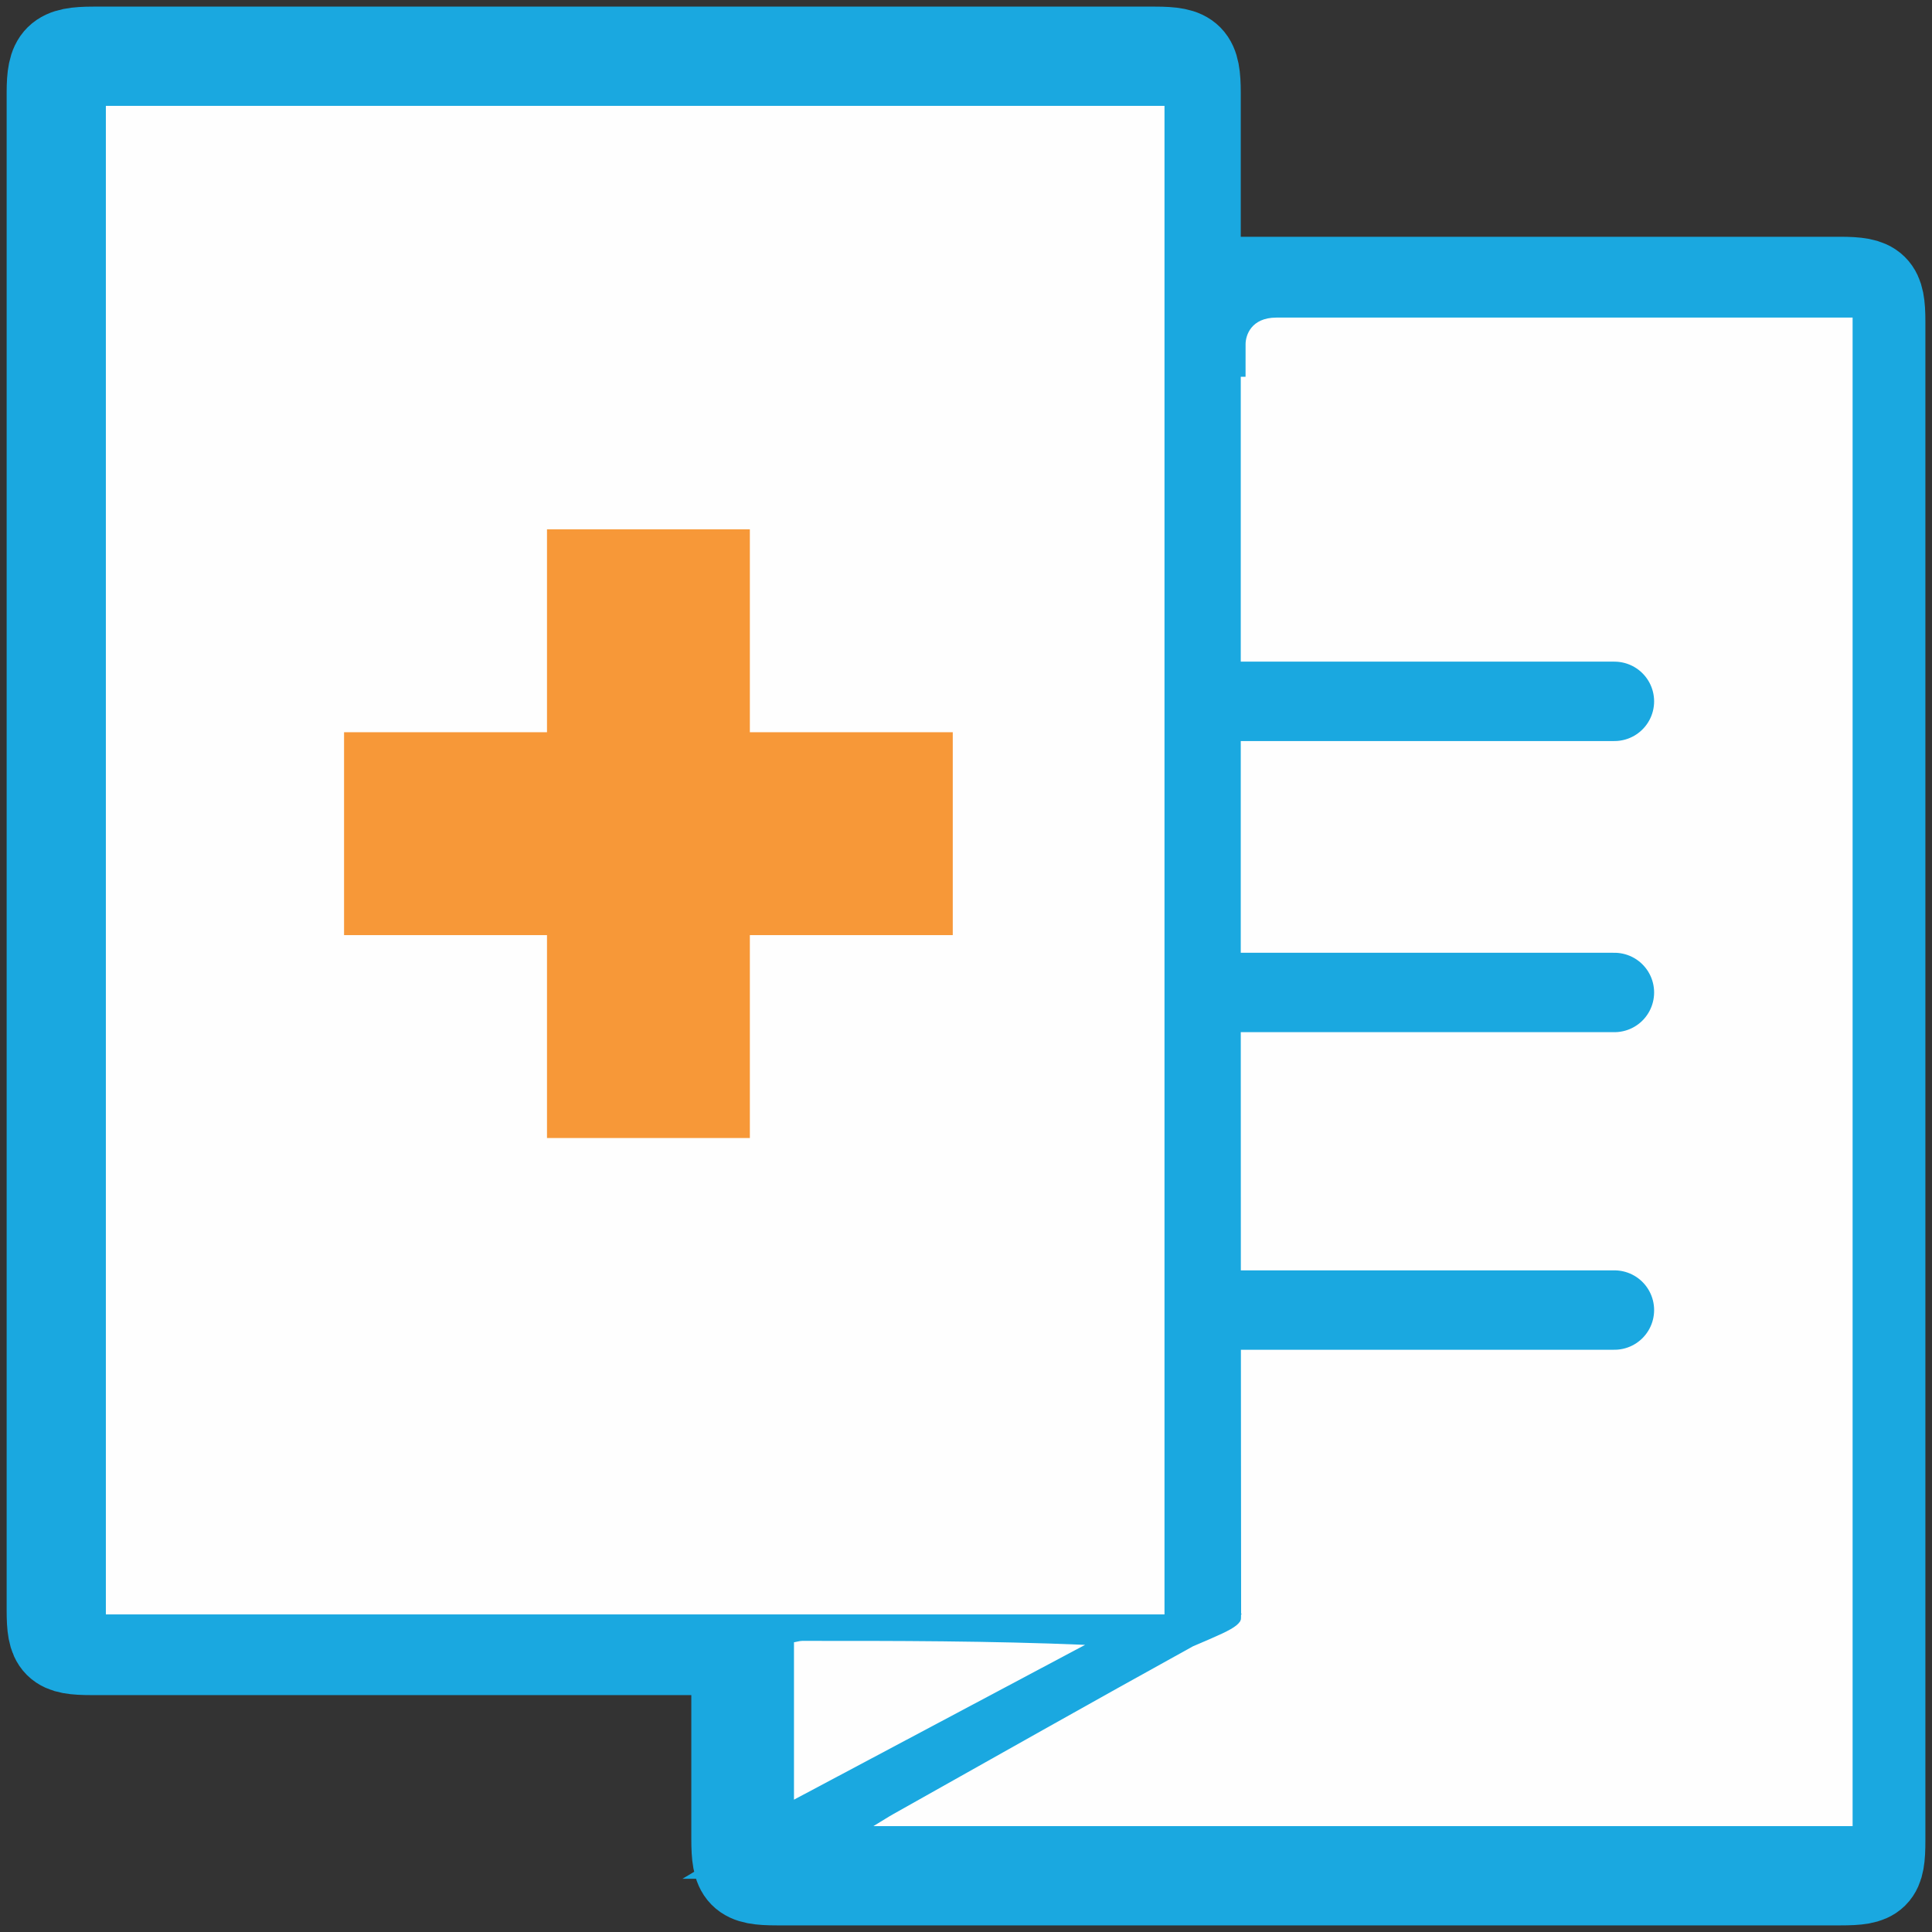 <?xml version="1.0" encoding="UTF-8"?>
<svg width="73px" height="73px" viewBox="0 0 73 73" version="1.1" xmlns="http://www.w3.org/2000/svg" xmlns:xlink="http://www.w3.org/1999/xlink">
    <rect x="0" y="0" width="73" height="73" fill="#333333" stroke="none"/>
    <title>Resources icon</title>
    <defs>
        <polygon id="path-1" points="0 73 73 73 73 0 0 0"></polygon>
    </defs>
    <g id="HCP" stroke="none" stroke-width="1" fill="none" fill-rule="evenodd">
        <g id="1.4---Administering-Unituxin" transform="translate(-736, -1686)">
            <g id="Group-21" transform="translate(736, 1686)">
                <path d="M45.131,10.697 L45.131,9.918 L45.131,3.524 C45.131,2.211 44.927,2 43.638,2 L3.531,2 C2.229,2 2.001,2.227 2.001,3.509 C2,22.617 2,41.727 2.001,60.835 C2.001,62.12 2.18,62.299 3.464,62.299 L26.931,62.299 L27.871,62.299 L27.871,63.155 L27.871,69.476 C27.872,70.806 28.061,71 29.358,71 L69.538,71 C70.836,71 71,70.836 71,69.546 L71,12.148 C71,10.892 70.802,10.697 69.52,10.697 C61.698,10.696 53.875,10.697 46.052,10.697 L45.131,10.697 Z" id="Fill-1" fill="#FEFEFE"></path>
                <path d="M29.641,62.36 L29.641,68.614 C33.382,66.53 37.032,64.495 40.683,62.462 C37.057,62.303 33.505,62.302 29.953,62.304 C29.861,62.305 29.77,62.336 29.641,62.36 L29.641,62.36 Z M69.213,69.239 L69.213,12.487 L45.132,12.487 L45.132,13.484 C45.132,29.297 45.127,45.11 45.145,60.923 C45.146,61.675 44.897,62.11 44.235,62.474 C40.443,64.554 36.672,66.674 32.896,68.78 C32.688,68.896 32.491,69.024 32.131,69.239 L69.213,69.239 Z M3.77,60.52 L43.345,60.52 L43.345,3.769 L3.77,3.769 L3.77,60.52 Z M45.132,10.696 L46.053,10.696 C53.876,10.696 61.699,10.695 69.52,10.696 C70.802,10.696 71,10.891 71,12.148 L71,69.547 C71,70.836 70.835,71 69.538,71 L29.359,71 C28.061,71 27.871,70.806 27.871,69.476 L27.871,63.155 L27.871,62.299 L26.932,62.299 L3.464,62.299 C2.181,62.299 2.001,62.12 2.001,60.835 C2,41.727 2,22.617 2.001,3.509 C2.001,2.227 2.23,2 3.532,2 L43.638,2 C44.928,2 45.132,2.21 45.132,3.523 L45.132,9.917 L45.132,10.696 Z" id="Fill-3" fill="#F79838"></path>
                <path d="M29.641,62.36 L29.641,68.614 C33.382,66.53 37.032,64.495 40.683,62.462 C37.057,62.303 33.505,62.302 29.953,62.304 C29.861,62.305 29.77,62.336 29.641,62.36 Z M69.213,69.239 L69.213,12.487 L45.132,12.487 L45.132,13.484 C45.132,29.297 45.127,45.11 45.145,60.923 C45.146,61.675 44.897,62.11 44.235,62.474 C40.443,64.554 36.672,66.674 32.896,68.78 C32.688,68.896 32.491,69.024 32.131,69.239 L69.213,69.239 Z M3.77,60.52 L43.345,60.52 L43.345,3.769 L3.77,3.769 L3.77,60.52 Z M45.132,10.696 L46.053,10.696 C53.876,10.696 61.699,10.695 69.52,10.696 C70.802,10.696 71,10.891 71,12.148 L71,69.547 C71,70.836 70.835,71 69.538,71 L29.359,71 C28.061,71 27.871,70.806 27.871,69.476 L27.871,63.155 L27.871,62.299 L26.932,62.299 L3.464,62.299 C2.181,62.299 2.001,62.12 2.001,60.835 C2,41.727 2,22.617 2.001,3.509 C2.001,2.227 2.23,2 3.532,2 L43.638,2 C44.928,2 45.132,2.21 45.132,3.523 L45.132,9.917 L45.132,10.696 Z" id="Stroke-5" stroke="#1AA8E0" stroke-width="3.5"></path>
                <mask id="mask-2" fill="white">
                    <use xlink:href="#path-1"></use>
                </mask>
                <g id="Clip-8"></g>
                <polygon id="Fill-7" fill="#FEFEFE" mask="url(#mask-2)" points="4 61 44 61 44 4 4 4"></polygon>
                <path d="M70,69 L33,69 C33.36,68.784 33.557,68.654 33.763,68.539 C37.531,66.423 41.294,64.293 45.078,62.204 C46.958,61.403 46.958,61.403 46.958,60.647 C46.94,44.765 47.064,28.884 47.064,13.001 C47.064,12.687 47.263,12 48.231,12 L70,12 L70,69 Z" id="Fill-9" fill="#FEFEFE" mask="url(#mask-2)"></path>
                <path d="M30,62.053 C30.129,62.031 30.219,62.001 30.31,62 C33.849,61.998 37.388,61.999 41,62.15 C37.363,64.084 33.726,66.019 30,68 L30,62.053 Z" id="Fill-10" fill="#FEFEFE" mask="url(#mask-2)"></path>
                <g id="Group-13" mask="url(#mask-2)">
                    <g transform="translate(46, 26)">
                        <line x1="0" y1="0.5" x2="15" y2="0.5" id="Fill-11" stroke="none" fill="#F79838" fill-rule="evenodd"></line>
                        <line x1="0" y1="0.5" x2="15" y2="0.5" id="Stroke-12" stroke="#1AA8E0" stroke-width="3" fill="none" stroke-linecap="round"></line>
                    </g>
                </g>
                <g id="Group-16" mask="url(#mask-2)">
                    <g transform="translate(46, 37)">
                        <line x1="0" y1="0.5" x2="15" y2="0.5" id="Fill-14" stroke="none" fill="#F79838" fill-rule="evenodd"></line>
                        <line x1="0" y1="0.5" x2="15" y2="0.5" id="Stroke-15" stroke="#1AA8E0" stroke-width="3" fill="none" stroke-linecap="round"></line>
                    </g>
                </g>
                <g id="Group-19" mask="url(#mask-2)">
                    <g transform="translate(46, 49)">
                        <line x1="0" y1="0.5" x2="15" y2="0.5" id="Fill-17" stroke="none" fill="#F79838" fill-rule="evenodd"></line>
                        <line x1="0" y1="0.5" x2="15" y2="0.5" id="Stroke-18" stroke="#1AA8E0" stroke-width="3" fill="none" stroke-linecap="round"></line>
                    </g>
                </g>
                <polygon id="Fill-20" fill="#F79838" mask="url(#mask-2)" points="28.333 35.333 28.333 43 20.668 43 20.668 35.333 13 35.333 13 27.667 20.668 27.667 20.668 20 28.333 20 28.333 27.667 36 27.667 36 35.333"></polygon>
            </g>
        </g>
    </g>
</svg>